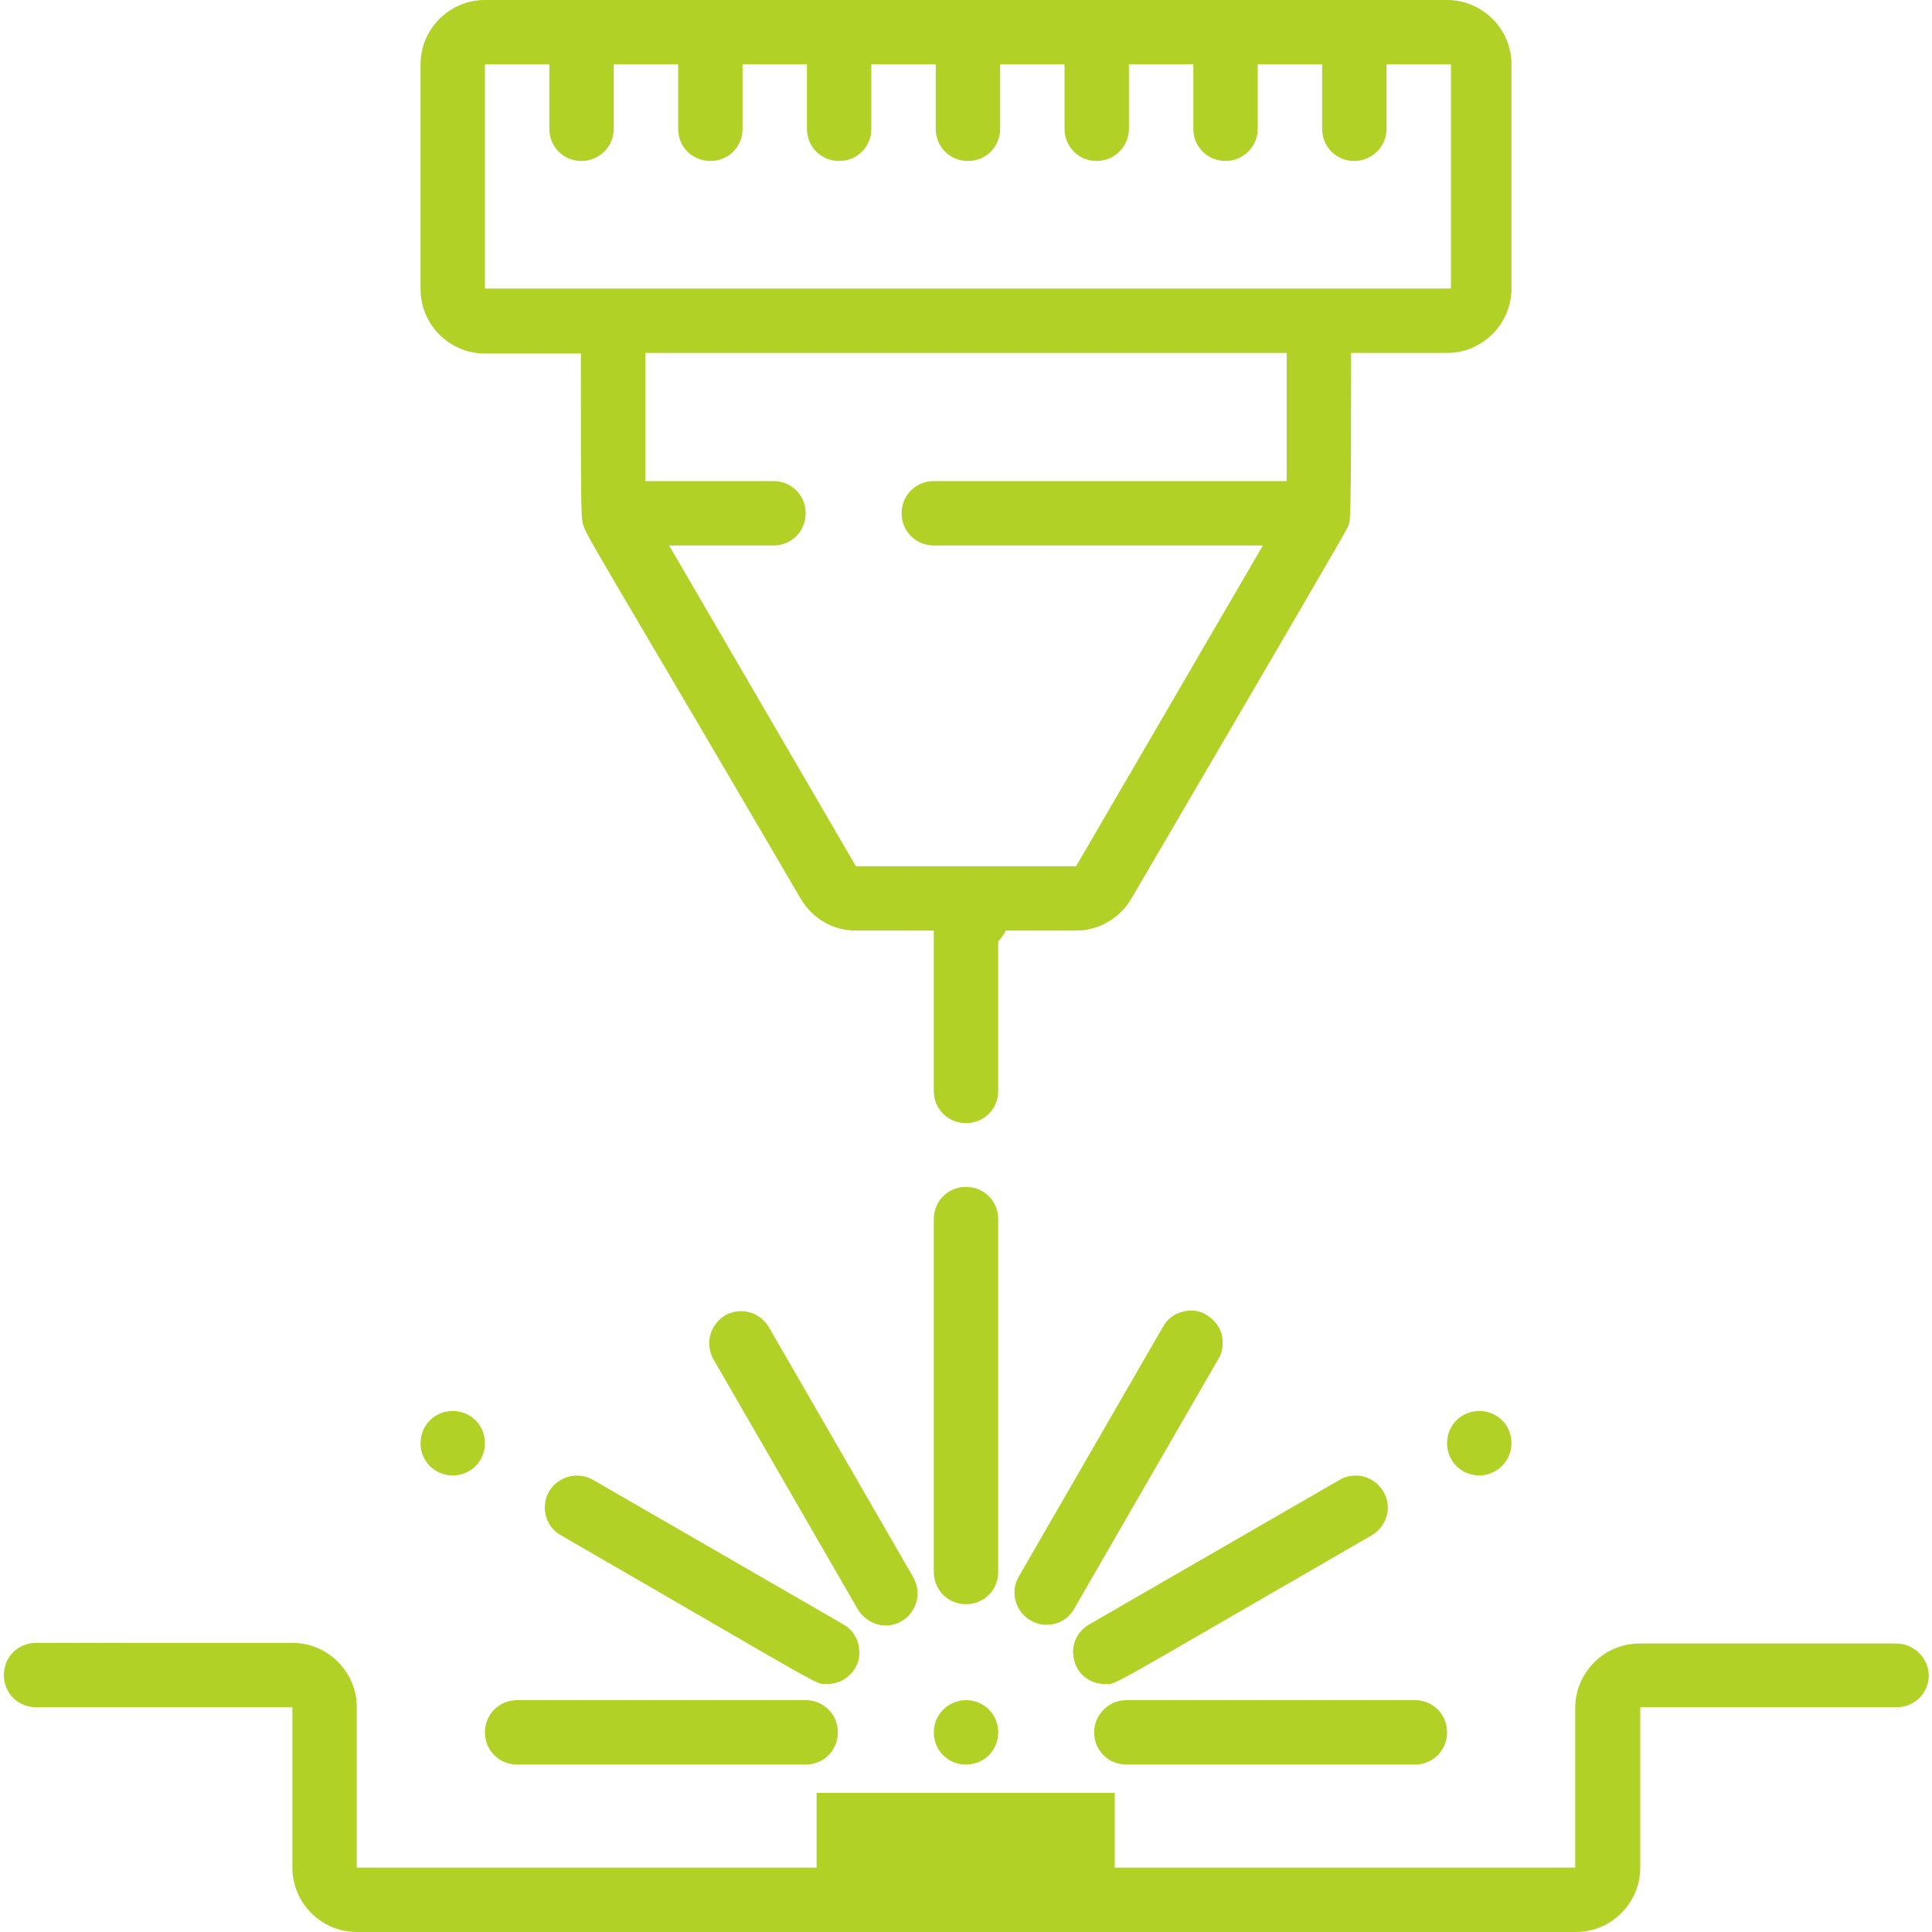 <?xml version="1.0" encoding="utf-8"?>
<!-- Generator: Adobe Illustrator 23.0.1, SVG Export Plug-In . SVG Version: 6.00 Build 0)  -->
<svg version="1.1" id="Layer_1" xmlns="http://www.w3.org/2000/svg" xmlns:xlink="http://www.w3.org/1999/xlink" x="0px" y="0px"
	 viewBox="0 0 300 300" style="enable-background:new 0 0 300 300;" xml:space="preserve">
<style type="text/css">
	.st0{fill-rule:evenodd;clip-rule:evenodd;fill:#B2D127;}
	.st1{fill:#B2D127;}
</style>
<path class="st0" d="M294.4,255.2h-39.8c-5.5,0-10,4.5-10,10V290h-71.5v-11.6h-46.3V290H55.4v-24.9c0-5.5-4.5-10-10-10H5.6
	c-2.8,0-5,2.2-5,5c0,2.8,2.2,5,5,5h39.8V290c0,5.5,4.5,10,10,10h189.3c5.5,0,10-4.5,10-10v-24.9h39.8c2.8,0,5-2.2,5-5
	C299.4,257.4,297.2,255.2,294.4,255.2L294.4,255.2z M219.7,264c2.8,0,5,2.2,5,5c0,2.8-2.2,5-5,5h-44.8c-2.8,0-5-2.2-5-5
	c0-2.7,2.2-5,5-5H219.7L219.7,264z M234.7,224.1c0-2.8-2.2-5-5-5c-2.8,0-5,2.2-5,5c0,2.8,2.2,5,5,5
	C232.4,229.1,234.7,226.9,234.7,224.1L234.7,224.1z M75.3,224.1c0-2.8-2.2-5-5-5c-2.8,0-5,2.2-5,5c0,2.8,2.2,5,5,5
	C73.1,229.1,75.3,226.9,75.3,224.1L75.3,224.1z M155,269c0,2.8-2.2,5-5,5c-2.8,0-5-2.2-5-5c0-2.7,2.2-5,5-5
	C152.8,264,155,266.2,155,269L155,269z M130.9,252.2L130.9,252.2c2,1.1,2.9,3.4,2.4,5.6c-0.6,2.2-2.6,3.7-4.9,3.7
	c-1.9,0,0.6,1.1-41.3-23.1c-1.6-0.9-2.5-2.5-2.5-4.3c0-1.8,0.9-3.4,2.5-4.3c1.5-0.9,3.4-0.9,5,0L130.9,252.2L130.9,252.2z
	 M137.5,252.4c1.8,0,3.4-0.9,4.3-2.5c0.9-1.5,0.9-3.4,0-5l-22.4-38.8c-0.9-1.5-2.5-2.5-4.3-2.5c-1.8,0-3.4,0.9-4.3,2.5
	c-0.9,1.5-0.9,3.4,0,5l22.4,38.8C134.1,251.4,135.8,252.4,137.5,252.4L137.5,252.4L137.5,252.4z M187.4,204.2
	c-1.1-0.7-2.5-0.9-3.8-0.5c-1.3,0.3-2.4,1.2-3,2.3l-22.4,38.8c-0.9,1.5-0.9,3.4,0,5c0.9,1.5,2.5,2.5,4.3,2.5c1.8,0,3.4-0.9,4.3-2.5
	l22.4-38.8c0.7-1.1,0.8-2.5,0.5-3.8C189.4,206,188.5,204.9,187.4,204.2L187.4,204.2L187.4,204.2z M171.6,261.5L171.6,261.5
	c-2.3,0-4.3-1.5-4.8-3.7c-0.6-2.2,0.4-4.5,2.4-5.6l38.8-22.4c1.5-0.9,3.5-0.9,5,0c1.5,0.9,2.5,2.5,2.5,4.3c0,1.8-1,3.4-2.5,4.3
	C170.9,262.7,173.5,261.5,171.6,261.5L171.6,261.5z M80.3,264h44.8c2.8,0,5,2.2,5,5c0,2.8-2.2,5-5,5H80.3c-2.8,0-5-2.2-5-5
	C75.3,266.2,77.5,264,80.3,264L80.3,264z M155,189.3c0-2.8-2.2-5-5-5c-2.8,0-5,2.2-5,5v54.8c0,2.8,2.2,5,5,5c2.8,0,5-2.2,5-5V189.3
	L155,189.3z M234.7,10c0-5.5-4.5-10-10-10H75.3c-5.5,0-10,4.5-10,10v34.9c0,5.5,4.5,10,10,10h14.9c0,26.5,0,25.5,0.5,27
	c0.5,1.6,7.9,13.6,33.6,57.6c1.8,3.1,5,5,8.6,5H145v24.9c0,2.8,2.2,5,5,5c2.8,0,5-2.2,5-5v-24.9h12.1c3.5,0,6.8-1.9,8.6-5
	c25.8-44.1,33.2-56.8,33.6-57.7c0.4-0.9,0.5,0,0.5-27h14.9c5.5,0,10-4.5,10-10V10L234.7,10z M199.8,74.7H145c-2.8,0-5,2.2-5,5
	c0,2.8,2.2,5,5,5h51.1l-29,49.8h-34.2l-29-49.8h16.2c2.8,0,5-2.2,5-5c0-2.8-2.2-5-5-5h-19.9V54.8h99.6V74.7L199.8,74.7z M224.7,44.8
	H75.3V10h10v10c0,2.8,2.2,5,5,5c2.7,0,5-2.2,5-5V10h10v10c0,2.8,2.2,5,5,5c2.8,0,5-2.2,5-5V10h10v10c0,2.8,2.2,5,5,5
	c2.8,0,5-2.2,5-5V10h10v10c0,2.8,2.2,5,5,5c2.8,0,5-2.2,5-5V10h10v10c0,2.8,2.2,5,5,5c2.7,0,5-2.2,5-5V10h10v10c0,2.8,2.2,5,5,5
	c2.7,0,5-2.2,5-5V10h10v10c0,2.8,2.2,5,5,5c2.7,0,5-2.2,5-5V10h10V44.8z"/>
<g>
	<g>
		<path class="st1" d="M151,147.7c7.7,0,7.7-12,0-12C143.2,135.7,143.2,147.7,151,147.7L151,147.7z"/>
	</g>
</g>
</svg>

